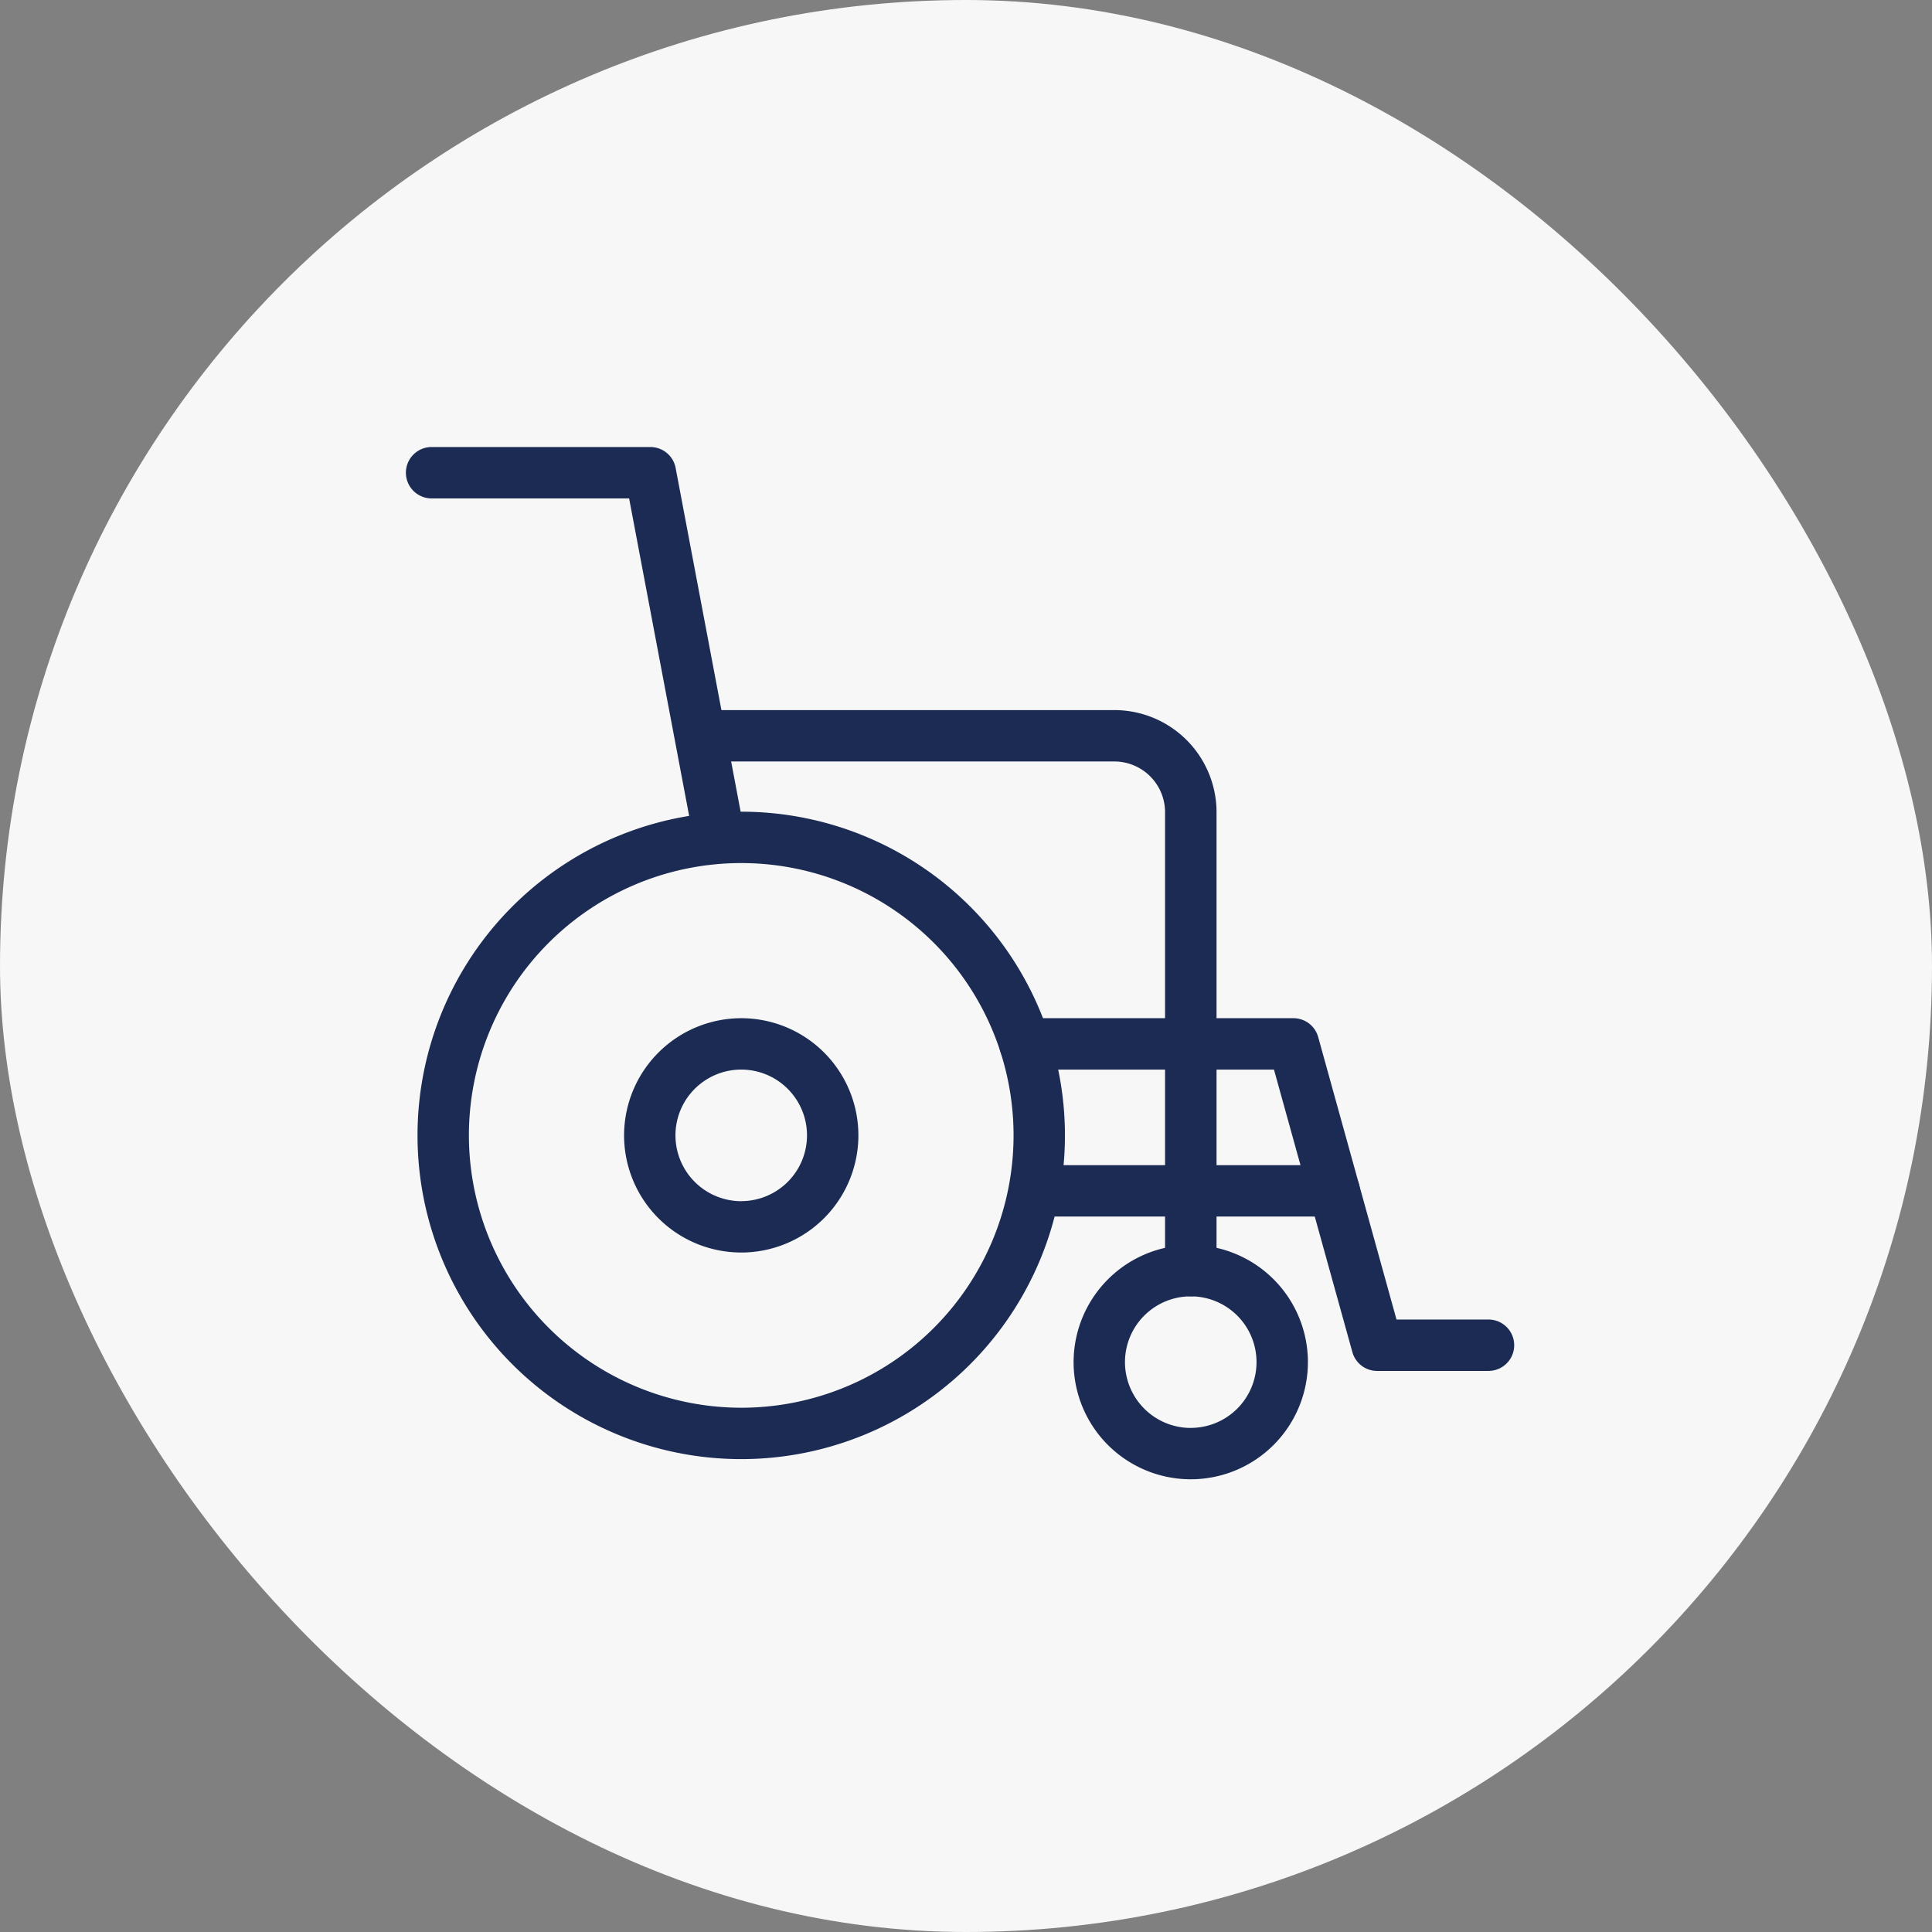 <svg xmlns="http://www.w3.org/2000/svg" width="94" height="94" viewBox="0 0 94 94"><rect x="0" y="0" width="94" height="94" fill="#808080" stroke="none"/><g transform="translate(19120 15098)"><rect width="94" height="94" rx="47" transform="translate(-19120 -15098)" fill="#f7f7f7"/><g transform="translate(-19108.678 -15087.129)"><path d="M23.676,31.121A1.25,1.25,0,0,1,22.449,30.1L19.287,13.379H9.677a1.25,1.25,0,0,1,0-2.5H20.322A1.25,1.25,0,0,1,21.551,11.9l3.355,17.742a1.251,1.251,0,0,1-1.23,1.482Z" fill="#1b2b53"/><path d="M46.613,52.2a1.25,1.25,0,0,1-1.25-1.25V28.645A2.47,2.47,0,0,0,42.9,26.178H23.009a1.25,1.25,0,0,1,0-2.5H42.9a4.973,4.973,0,0,1,4.968,4.967V50.952A1.25,1.25,0,0,1,46.613,52.2Z" fill="#1b2b53"/><path d="M14.5-1.25A15.75,15.75,0,0,1,30.25,14.5,15.75,15.75,0,0,1,14.5,30.25,15.75,15.75,0,0,1-1.25,14.5,15.75,15.75,0,0,1,14.5-1.25Zm0,29A13.25,13.25,0,1,0,1.25,14.5,13.265,13.265,0,0,0,14.5,27.75Z" transform="translate(10.242 29.871)" fill="#1b2b53"/><path d="M4.452-1.25a5.7,5.7,0,1,1-5.7,5.7A5.708,5.708,0,0,1,4.452-1.25Zm0,8.9a3.2,3.2,0,1,0-3.2-3.2A3.205,3.205,0,0,0,4.452,7.653Z" transform="translate(42.161 50.952)" fill="#1b2b53"/><path d="M4.452-1.25a5.7,5.7,0,1,1-5.7,5.7A5.708,5.708,0,0,1,4.452-1.25Zm0,8.9a3.2,3.2,0,1,0-3.2-3.2A3.205,3.205,0,0,0,4.452,7.653Z" transform="translate(20.29 39.919)" fill="#1b2b53"/><path d="M61.1,55.831H55.677a1.25,1.25,0,0,1-1.2-.916L50.662,41.169H38.544a1.25,1.25,0,0,1,0-2.5H51.613a1.25,1.25,0,0,1,1.2.916l3.811,13.745H61.1a1.25,1.25,0,0,1,0,2.5Z" fill="#1b2b53"/><path d="M14.353,1.25H0A1.25,1.25,0,0,1-1.25,0,1.25,1.25,0,0,1,0-1.25H14.353A1.25,1.25,0,0,1,15.6,0,1.25,1.25,0,0,1,14.353,1.25Z" transform="translate(39.242 47.069)" fill="#1b2b53"/></g></g></svg>